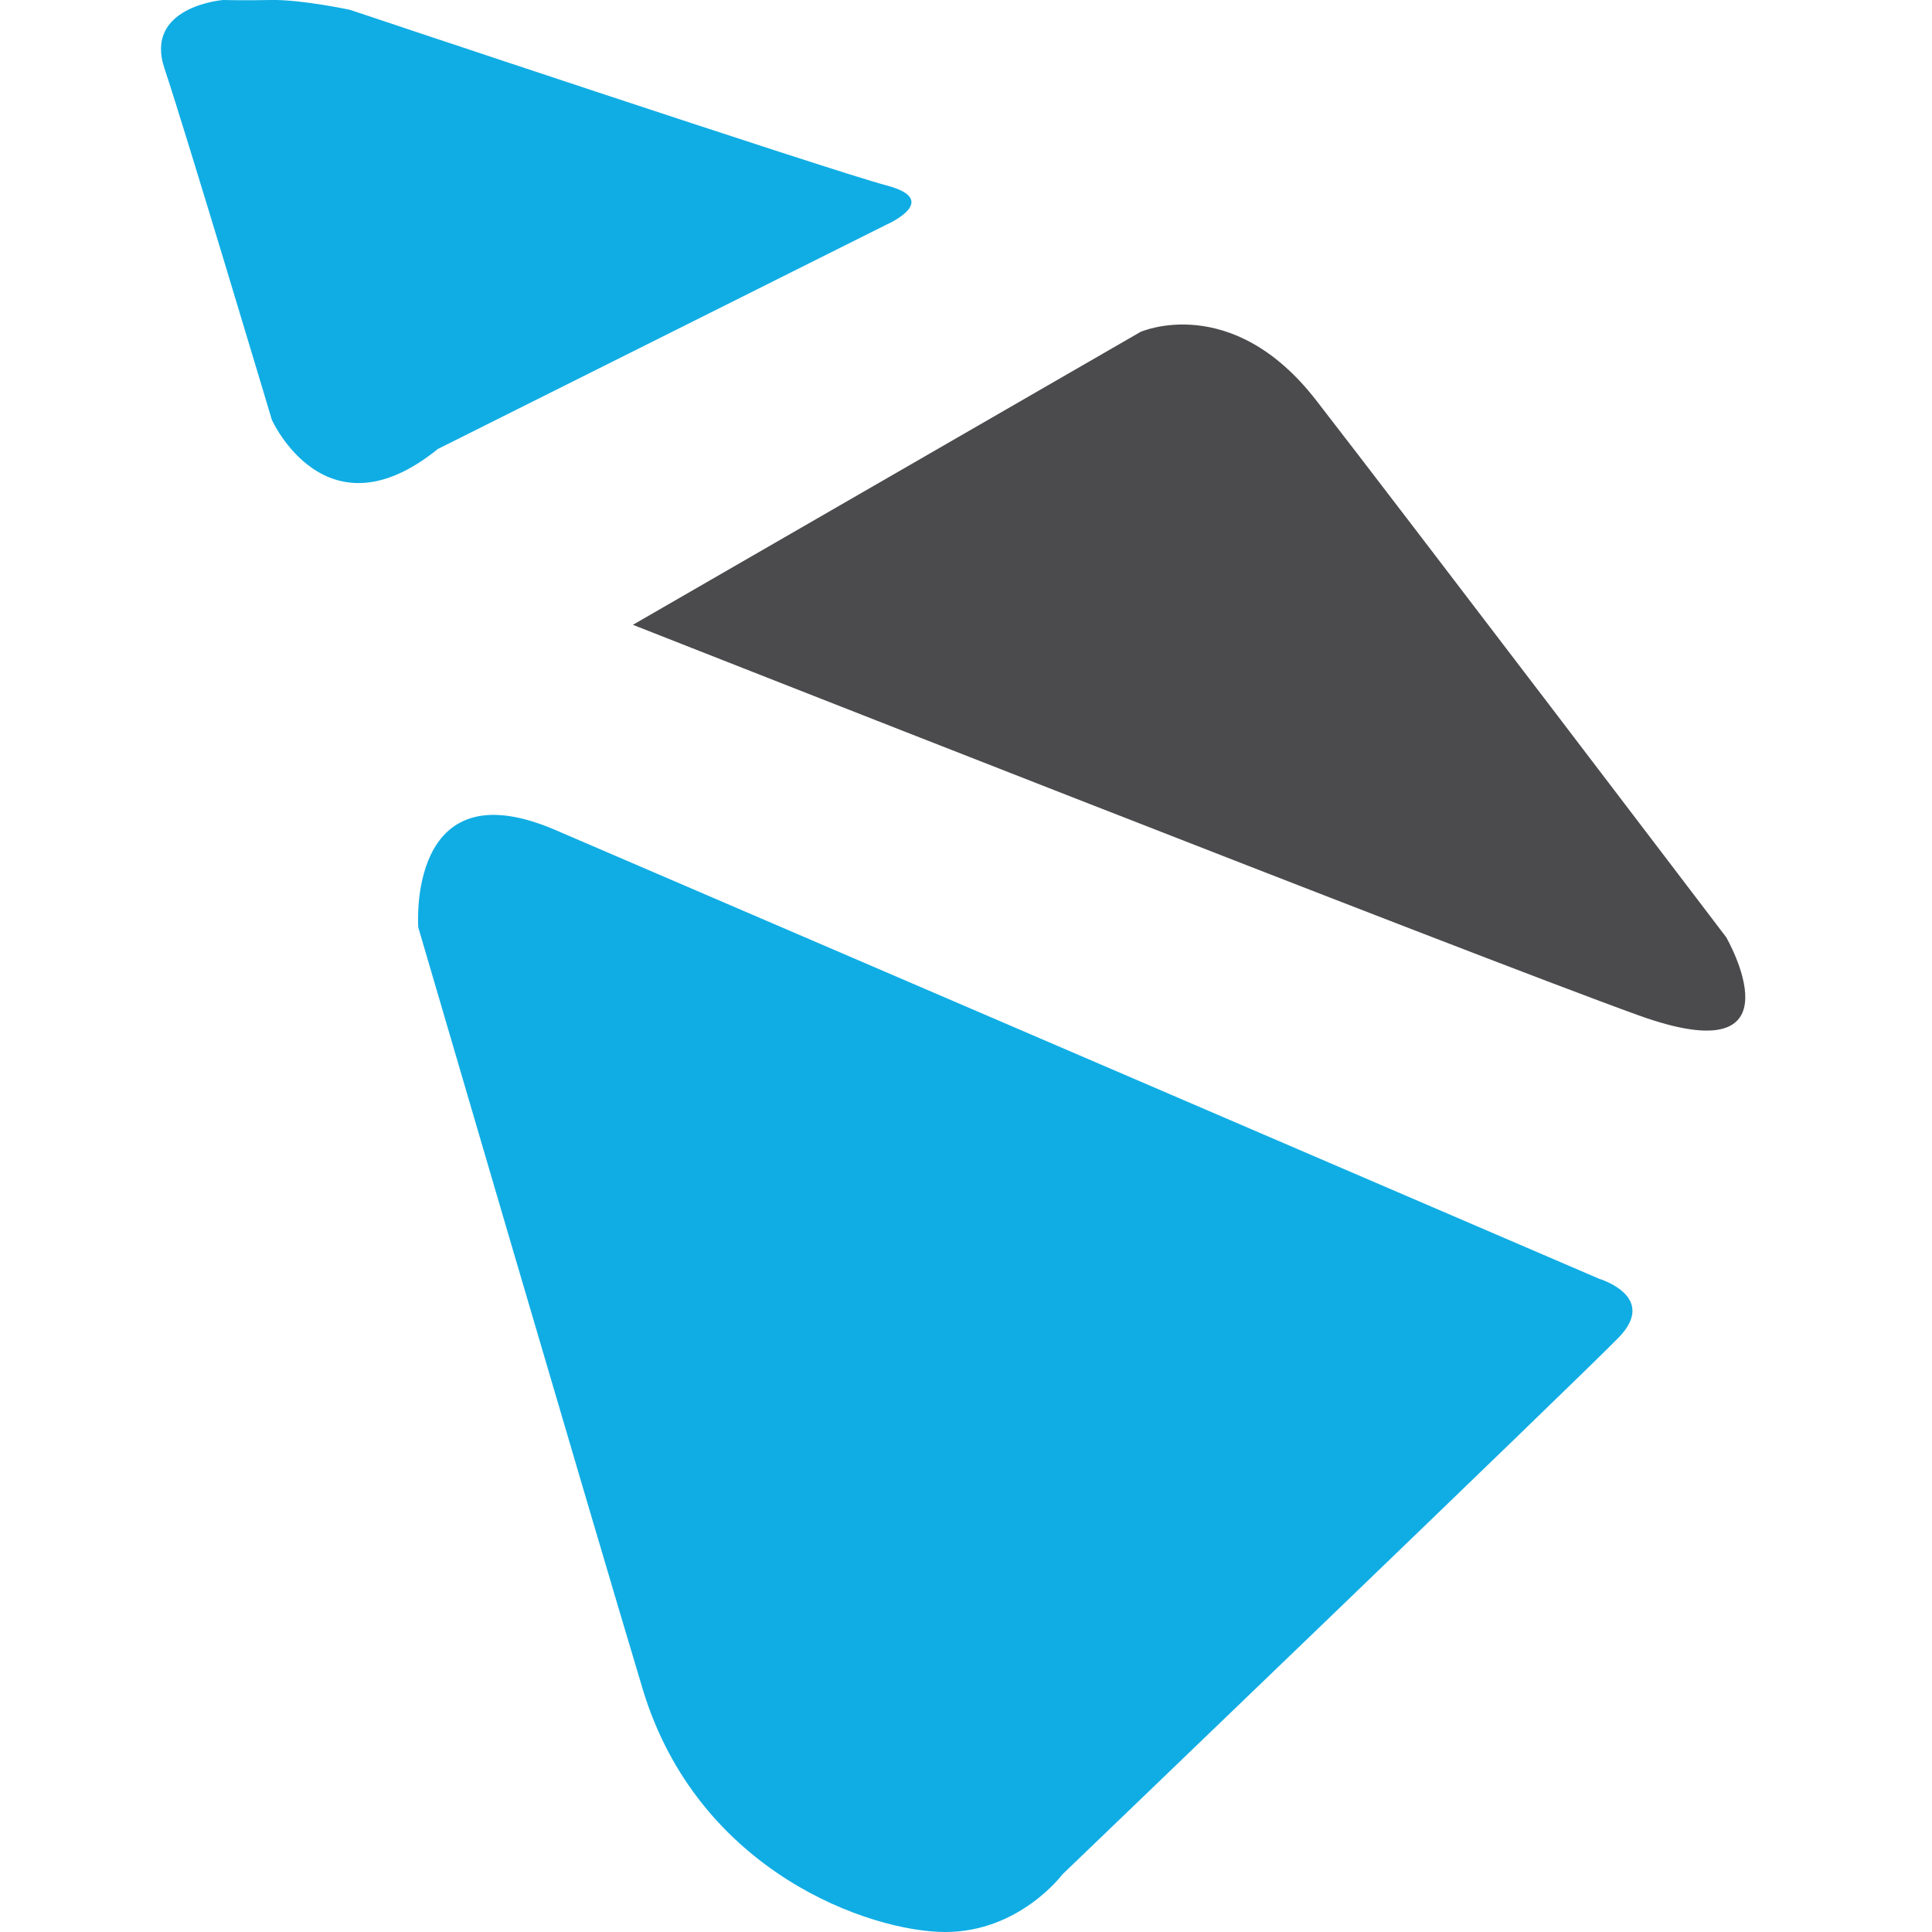 <svg xmlns="http://www.w3.org/2000/svg" width="24" height="24" fill="none" viewBox="0 0 24 24"><path fill="#10ADE4" fill-rule="evenodd" d="M5.438 5.578l5.577-2.789s.692-.302 0-.485C10.324 2.122 4.347.122 4.347.122s-.6-.128-.97-.122c-.37.007-.606 0-.606 0s-.986.078-.728.85c.259.77 1.334 4.365 1.334 4.365s.668 1.493 2.061.363z" clip-rule="evenodd"/><path fill="#4B4B4D" fill-rule="evenodd" d="M7.863 7.761l6.305-3.638s1.133-.504 2.182.85c1.05 1.352 5.093 6.669 5.093 6.669s.996 1.723-1.091.97c-2.088-.753-12.489-4.85-12.489-4.85z" clip-rule="evenodd"/><path fill="#10ADE4" fill-rule="evenodd" d="M6.893 10.308l12.974 5.578s.735.219.242.728c-.493.508-6.911 6.67-6.911 6.67s-.533.716-1.455.716c-.923 0-3.072-.737-3.76-3.02-.686-2.285-2.787-9.46-2.787-9.46s-.15-2.004 1.697-1.212z" clip-rule="evenodd"/></svg>
